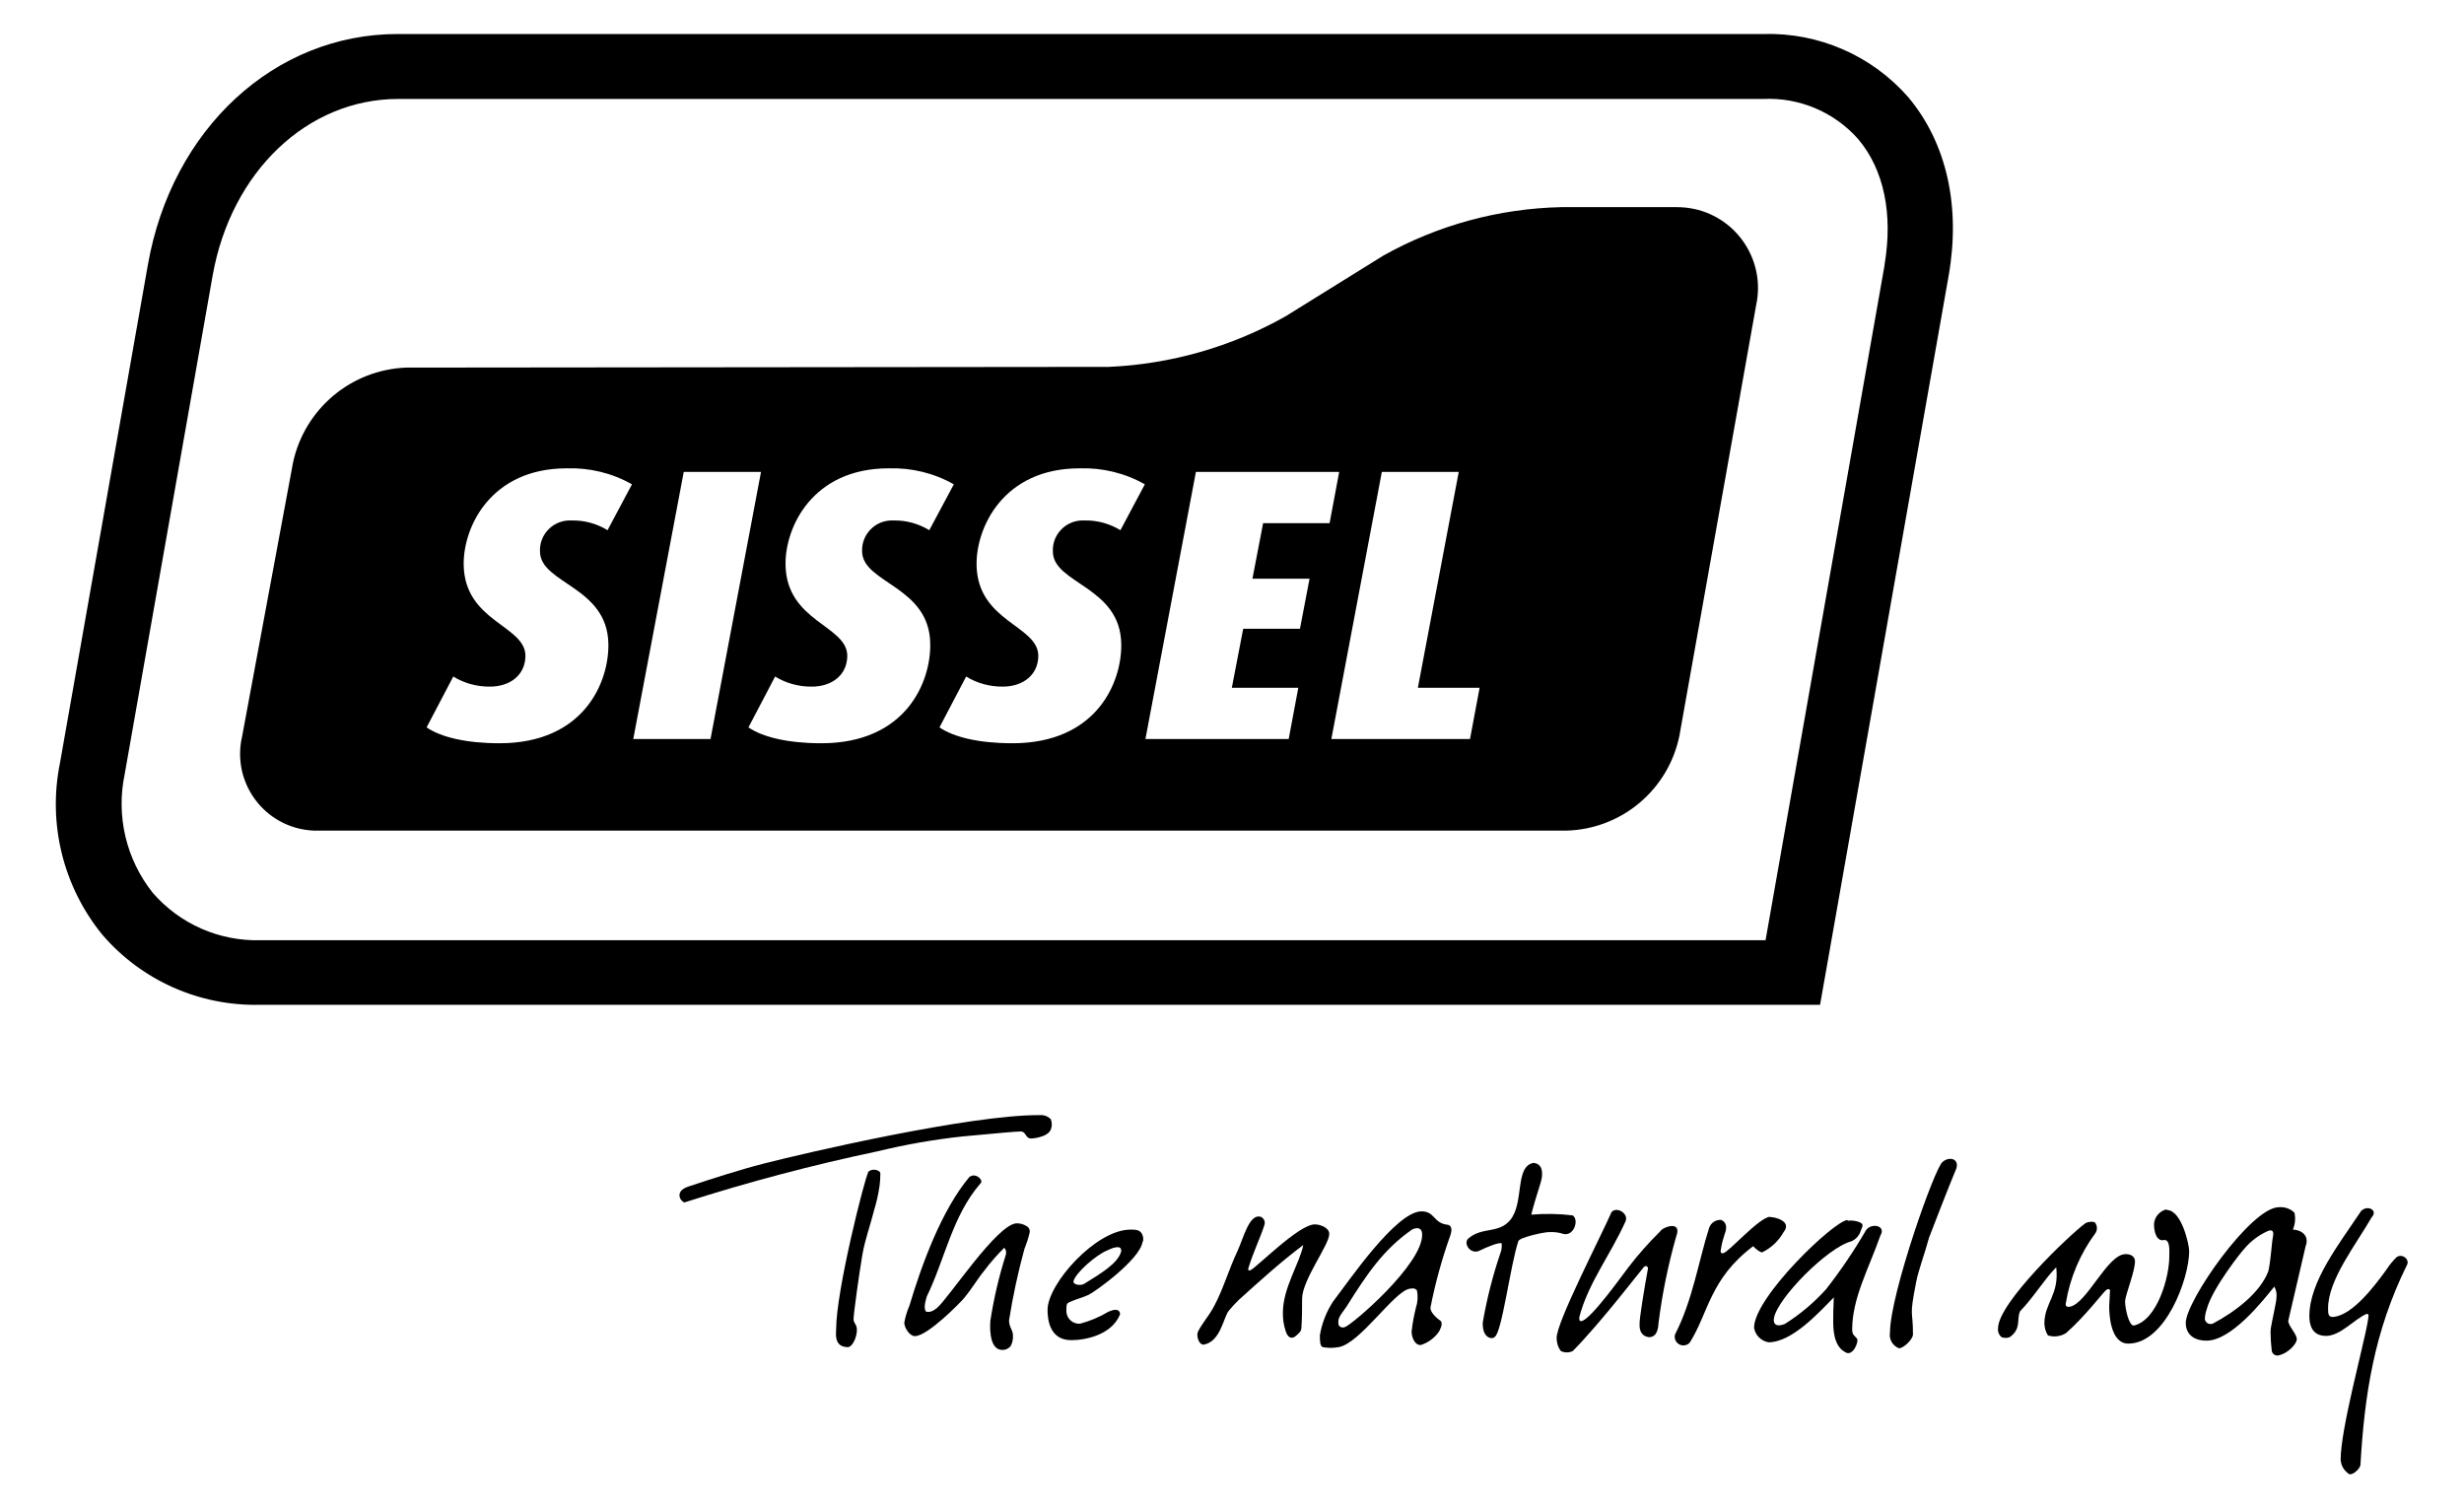 <?xml version="1.0" encoding="UTF-8"?>
<svg xmlns="http://www.w3.org/2000/svg" id="Calque_1" version="1.1" viewBox="0 0 207.93 127.23">
  <path d="M161.04,8.21c-3.07-3.52-7.57-5.48-12.24-5.34H33.56c-10.39,0-19.06,8-21.08,19.47l-7.42,42.05c-1.04,5.12.27,10.43,3.57,14.48,3.32,3.87,8.21,6.04,13.31,5.92h131.65l10.85-61.52c1.03-5.86-.17-11.21-3.4-15.06ZM159.04,22.34l-10.05,57H21.99c-3.48.1-6.82-1.37-9.1-4-2.24-2.81-3.11-6.48-2.37-10l7.42-42.06c1.55-8.79,8-14.93,15.67-14.93h115.19c3.04-.14,5.98,1.1,8,3.38,2.2,2.6,2.95,6.36,2.23,10.61h.01Z"></path>
  <path d="M142.96,17.63c-.48-.1-.96-.15-1.45-.15h-9.79c-5.25.12-10.39,1.52-14.97,4.08l-8.26,5.13c-4.57,2.58-9.69,4.04-14.93,4.27l-59.27.06c-4.64.17-8.57,3.46-9.56,8l-4.3,23.13c-.81,3.49,1.36,6.97,4.85,7.78.57.13,1.17.19,1.75.16h105.2c4.64-.14,8.56-3.46,9.49-8l6.48-36.36c.79-3.68-1.56-7.31-5.24-8.1ZM51.34,54.33c.06,3.18-2.02,8.39-9.19,8.39-2.82,0-4.96-.52-6.15-1.34l2.25-4.29c.93.57,2,.86,3.09.85,1.71,0,3-.98,3-2.62-.04-2.56-5.12-2.85-5.21-7.64-.06-3.16,2.25-8.16,8.7-8.16,1.92-.06,3.83.4,5.5,1.35l-2.06,3.87c-.9-.55-1.94-.84-3-.82-.11,0-.21,0-.32,0-1.39.08-2.46,1.26-2.38,2.65.05,2.69,5.69,2.92,5.77,7.76ZM53.44,62.36l4.26-22.54h6.52l-4.26,22.54h-6.52ZM69.31,62.72c-2.82,0-4.96-.52-6.15-1.34l2.25-4.29c.93.57,2,.86,3.09.85,1.71,0,3-.98,3-2.62-.04-2.56-5.12-2.85-5.21-7.64-.06-3.16,2.25-8.16,8.7-8.16,1.92-.06,3.83.4,5.5,1.35l-2.07,3.87c-.9-.55-1.94-.84-3-.82-.09,0-.17,0-.26,0-1.39.06-2.47,1.23-2.41,2.62.05,2.69,5.7,2.92,5.75,7.79.06,3.18-2.02,8.39-9.19,8.39ZM94.62,54.33c.06,3.18-2.02,8.39-9.19,8.39-2.82,0-4.96-.52-6.15-1.34l2.25-4.29c.93.57,2,.86,3.09.85,1.7,0,3-.98,3-2.62-.04-2.56-5.13-2.85-5.21-7.64-.05-3.16,2.25-8.16,8.7-8.16,1.92-.06,3.83.4,5.5,1.35l-2.06,3.87c-.9-.55-1.94-.84-3-.82-.11,0-.21,0-.32,0-1.39.08-2.46,1.26-2.38,2.65.04,2.69,5.69,2.92,5.77,7.76ZM110.51,48.83l-.81,4.23h-4.79l-.96,4.98h5.61l-.81,4.32h-12.09l4.26-22.54h12.09l-.81,4.33h-5.61l-.9,4.68h4.82ZM124.05,62.36h-11.7l4.26-22.54h6.49l-3.45,18.22h5.21l-.81,4.32Z"></path>
  <g>
    <path d="M87.75,94.1c.34-.03.68.1.92.34.12.28.12.61,0,.89-.28.64-1.55.76-1.72.74-.44-.06-.37-.59-.81-.59s-1.79.13-4.93.42c-2.4.26-4.79.68-7.14,1.25-5.51,1.16-10.96,2.6-16.32,4.32-.23-.1-.39-.32-.41-.58,0-.21.06-.54.77-.77,2.06-.68,4.23-1.39,6.34-1.93,3.5-.9,17.38-4.12,23.26-4.09"></path>
    <path d="M163.94,98.04c.57-.48,1.4-.26,1.15.56-.75,1.8-1.63,4.1-2.3,5.83-.37,1.37-.91,2.78-1.1,3.8-.6,3.08-.26,2.17-.26,4.37,0,.44-.86,1.22-1.19,1.17-.53-.21-.85-.76-.75-1.32,0-3.21,3.83-14.08,4.45-14.41"></path>
    <path d="M129.49,98.14c.69.13.67.8.62,1.23s-.52,1.63-.89,3.13c1.16-.1,2.33-.08,3.49.06.56.35.13,1.76-.76,1.57-.39-.13-.81-.18-1.22-.16-.48,0-2.51.46-2.6.76-.69,2.08-1.38,7.72-2,8.09-.21.24-1.07.11-1-1.25.35-2,.85-3.98,1.51-5.9.08-.24.11-.49.08-.74-.16-.15-1.31.33-1.81.58-.77.44-1.48-.57-1-1,1.15-1,2.54-.39,3.51-1.53,1.24-1.45.37-4.57,2-4.85"></path>
    <path d="M73.22,98.97c.23-.43,1.08-.28,1.07.07,0,.35-.02.71-.07,1.06-.1.68-.25,1.34-.45,2-.32,1.29-.78,2.51-1,3.8-.29,1.71-.74,5-.74,5.41s.31.41.28,1-.39,1.35-.75,1.37c-1.22,0-1-1.19-1-1.52,0-3.27,2.43-12.8,2.7-13.21"></path>
    <path d="M81.85,99.31c.45-.39,1.21.29.89.55-2.39,2.76-3,6.41-4.53,9.54-.18.61-.25,1-.07,1.28.14,0,.35.15.91-.29.93-.73,5.11-7.16,6.76-7.16.27,0,.54.07.77.21.24.1.37.36.3.61-.11.47-.26.92-.44,1.37-.54,1.98-.97,3.98-1.29,6,0,.58.33.81.33,1.25.02.32-.04.63-.19.91-.17.22-.44.35-.72.33-1.22,0-1-2.36-1-2.43.29-1.9.73-3.77,1.31-5.6.06-.21.01-.43-.13-.59-.63.62-1.21,1.29-1.74,2-.5.6-.92,1.36-1.67,2.27-.29.35-3.06,3.19-4.14,3.19-.44,0-.89-.71-.89-1.14.09-.5.24-.98.44-1.45,1-3.34,2.69-8.07,5.12-10.92"></path>
    <path d="M199.2,102.24c.55-.63,1.52-.12.94.48-1.37,2.37-3.68,5.29-3.68,7.68,0,.44,0,.77.47.73,1.6-.18,3.4-2.53,4.46-4,.25-.39.54-.74.87-1.06.49-.31,1.12.23.85.69-2.78,5.64-3.58,11-3.92,16.88-.07.36-.79,1-1.05.68-.37-.27-.59-.69-.62-1.14,0-2.64,2-9.83,2.3-11.74.06-.43.11-.55-.09-.57-1,.39-2.21,1.86-3.44,1.86s-1.41-1-1.41-1.67c0-2.92,2.53-6.11,4.32-8.8"></path>
    <path d="M135.94,102.36c.38-.63,1.52,0,1.24.69-1.28,2.86-3.16,5.21-3.91,8.11,0,.2,0,.33.16.32.75,0,3.73-4.23,3.95-4.49.83-1.09,1.74-2.12,2.72-3.08.15-.34,1.89-1,1.35.43-.68,2.39-1.18,4.83-1.49,7.29-.05,1-.42,1.2-.8,1.21-.89-.11-.8-1-.8-1.18,0-.44.36-2.74.71-4.63,0-.14-.18-.28-.35-.11s-3.66,4.73-6,7.09c-.32.15-.68.15-1,0-.24-.31-.36-.7-.36-1.09-.06-1.25,3.73-8.57,4.62-10.61"></path>
    <path d="M182.86,102.11c1.24,0,1.88,2.94,1.88,3.46,0,2.3-2,7.81-5.14,7.81-1.52,0-1.62-2.51-1.61-3.19l.07-1.32s-.09-.2-.34,0-1.77,2.22-3.38,3.63c-.46.28-1.01.35-1.52.19-.19-.3-.29-.65-.3-1,0-1.76,1.27-2.41,1-4.75-1,1-1.87,2.49-3.05,3.71-.32.69.14,1.47-.88,2.19-.22.08-.46.08-.68,0-.22-.18-.34-.47-.3-.76,0-2.13,6.07-7.91,7.35-8.84.15-.13.81-.24.88,0,.15.25.15.55,0,.8-1.3,1.75-2.16,3.78-2.51,5.93,0,0-.11.38.33.3,1.45-.25,3.17-4.44,4.71-4.44.44,0,.7.16.79.5.08.85-.84,2.94-.83,3.53s.32,2,.73,2c2-.45,3-4.12,3-5.79,0-.53.11-1.61-.56-1.41-.61,0-.73-.91-.73-1.35.03-.61.47-1.12,1.06-1.26"></path>
    <path d="M106.48,102.72c.46.37.16.74.1,1s-.83,2-1.18,3.13c-.06.15-.16.46.13.33.52-.23,4.07-3.86,5.42-3.86.44,0,1.24.27,1.22.82,0,.91-2.29,3.88-2.29,5.46,0,.81,0,1.63-.06,2.45,0,.3-.2.44-.45.67,0,0-.58.58-.89-.44-.16-.49-.23-1-.22-1.52,0-2.08,1.41-4.14,1.72-5.7-1.86,1.39-3.77,3.12-5.44,4.63-.3.29-.58.59-.84.91-.46.55-.69,2.62-2.13,2.87-.32,0-.53-.43-.53-.87s1-1.53,1.46-2.47c.71-1.32,1.19-3,1.94-4.59.5-1.08,1-3.23,2-2.84"></path>
    <path d="M149.37,102.7c.46,0,1.87.37,1.15,1.26-.42.75-1.05,1.35-1.82,1.72-.21,0-.63-.37-.75-.52-3.67,2.75-3.78,5.66-5.36,8.14-.27.3-.74.31-1.03.04-.2-.19-.28-.47-.21-.73,1.49-2.89,2-6.25,2.88-9,.15-.42.55-.69,1-.67.28.1.45.37.43.66,0,.44-.27.7-.45,1.89,0,.07-.07.31.21.26.44-.06,3-3,3.94-3.07"></path>
    <path d="M155.93,103.01c.34-.04.68,0,1,.13.36.17.26.31.1.69-.11.41-.41.75-.8.92-2,.51-6.22,4.78-6.53,6.47-.1.55.24.78.92.5,1.29-.81,2.46-1.8,3.48-2.93,1.24-1.59,2.37-3.26,3.38-5,.47-.62,1.71-.37,1.2.47-1,2.84-2.38,5.29-2.38,7.94,0,.44.2.51.4.75s-.36,1.6-1,1.14c-1-.51-1-2.06-1-2.61s0-1,.05-2c-1.24,1.26-3.52,3.79-5.51,3.79-.63-.11-1.12-.6-1.22-1.23,0-2.57,6.72-9,7.88-9.09"></path>
    <path d="M94.61,105.62c-.29,1-1.68,1.82-3.09,2.7-.37.23-1,.06-.93-.2.16-.7,1.91-2.23,2.86-2.61.28-.14,1.26-.58,1.16.11M96.46,104.74c.04-.23,0-.48-.13-.68-.19-.28-.49-.3-.93-.3-2.92,0-7,4.58-7,6.77,0,.73.13,2.56,2,2.56,1.15,0,3.4-.41,4.12-2.18,0-.08,0-.66-1-.21-.74.44-1.54.78-2.38,1-.59.04-1.1-.4-1.15-.99,0-.04,0-.08,0-.12,0-.45,0-.61.25-.7.5-.24,1.06-.37,1.61-.62s4.37-3,4.57-4.49M120.01,104.15c.09,2.52-6,7.73-6.55,7.85-.18.06-.38,0-.49-.16-.07-.26-.04-.54.1-.77.19-.33.42-.58.64-.94,1.56-2.47,3-4.7,5.49-6.4.56-.23.8,0,.81.42M122.42,104.15c.16-.51,0-.81-.35-.81-1.1-.16-1-1.12-2.11-1.12-2.16,0-6.18,5.95-7.46,7.6-.57.87-.95,1.84-1.12,2.86,0,.44,0,.93.25,1,.44.08.88.08,1.32,0,1.79-.27,4.68-4.7,6-4.93.43-.07.46,0,.62.13.1.5.07,1.01-.09,1.49-.16.66-.29,1.33-.36,2,0,.44.25,1.16.78,1.13.6-.19,1.12-.57,1.49-1.07.1-.15.4-.68.2-.95-.7-.5-.88-.89-.88-1.13.41-2.09.98-4.15,1.7-6.16M191.82,104.27c-.13.68-.18,2-.4,3-.69,1.82-2.79,3.42-4.68,4.42-.25.11-.55-.01-.65-.27-.01-.03-.02-.05-.03-.08,0-.28.06-.56.15-.83.46-1.8,3.08-5.07,3.19-5.14.51-.61,1.15-1.1,1.87-1.44.43-.23.62-.06.55.31M194.57,105.14c.3-.77-.23-1.34-1.08-1.38.19-.45.24-.95.13-1.43-.35-.34-.83-.5-1.31-.46-2.34,0-7.86,7.9-7.86,9.77,0,.77.48,1.49,1.76,1.49,2.07,0,4.68-3.27,5.71-4.56.15.26.22.56.19.86,0,.44-.35,1.83-.49,2.7-.02.23-.02.45,0,.68,0,.44.06.78.09,1.19.05.26.29.42.55.38.02,0,.04,0,.06-.02.71-.14,1.5-.93,1.5-1.36s-.72-1.11-.72-1.54l1.47-6.32Z"></path>
  </g>
</svg>
